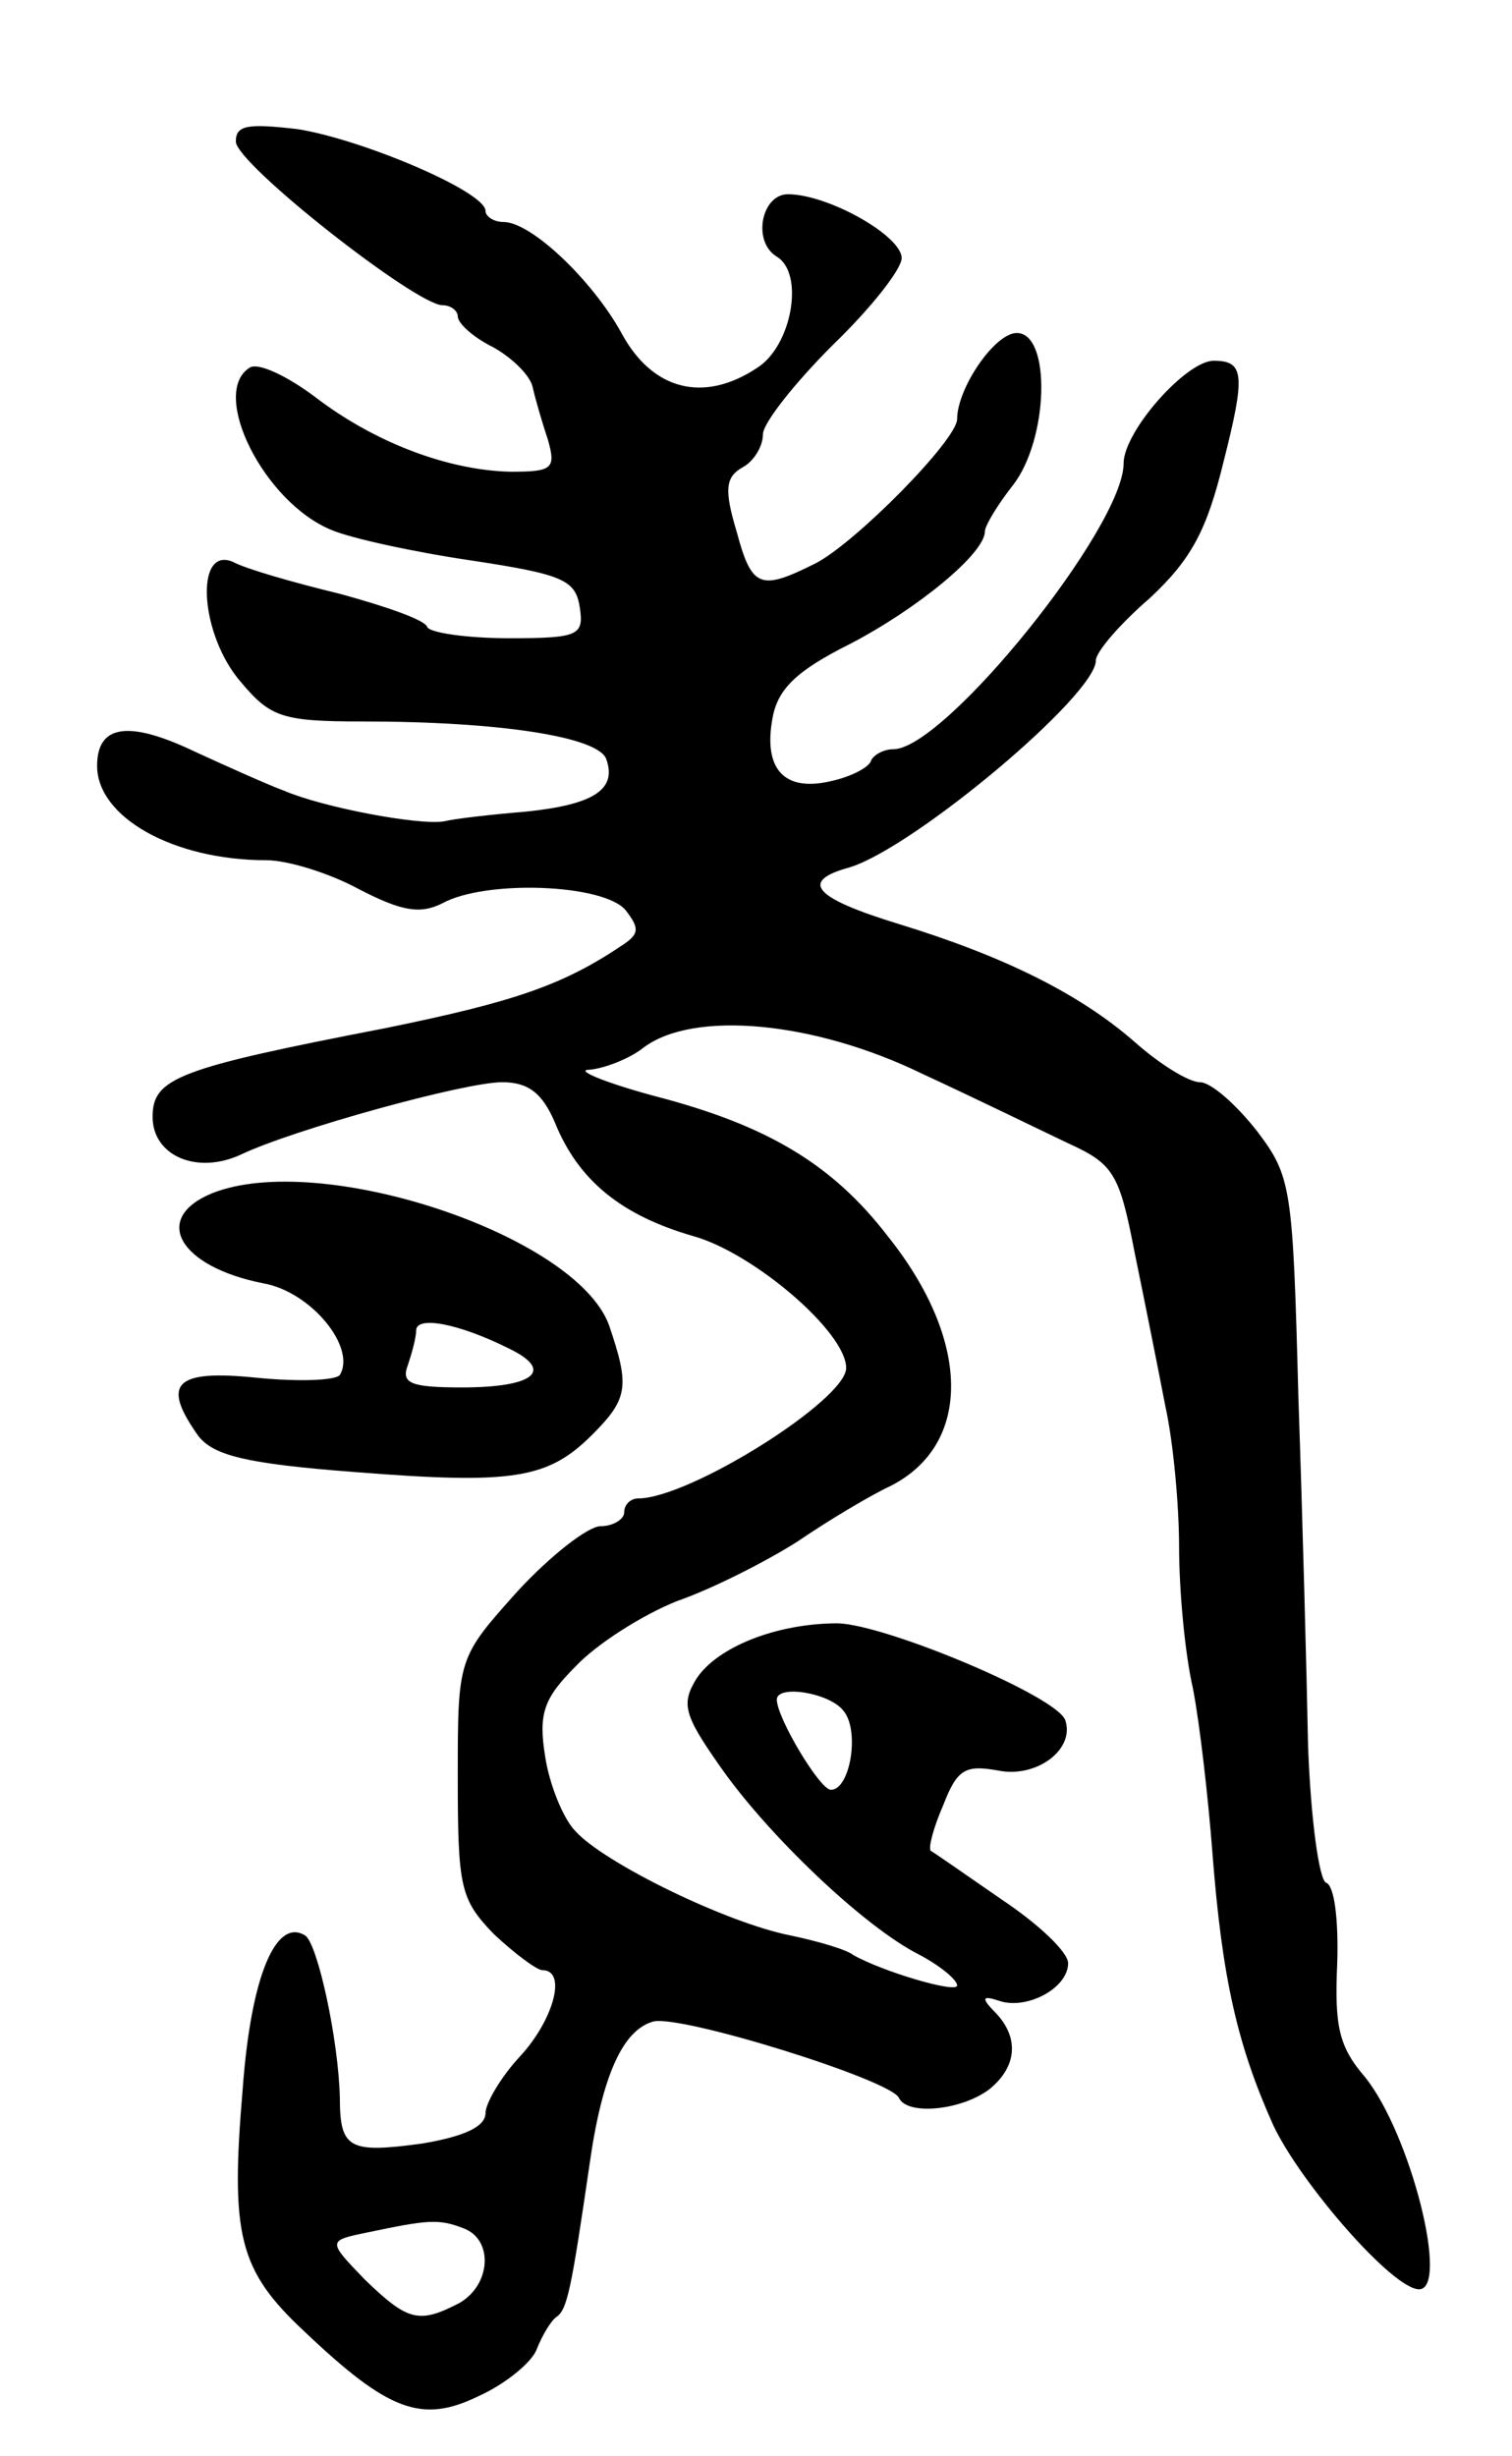 <svg version="1.0" xmlns="http://www.w3.org/2000/svg" width="109" height="177" viewBox="0 0 109 177" ><g transform="translate(0,177) scale(0.1,-0.1)" ><path d="M170 1668 c0 -16 130 -118 149 -118 6 0 11 -4 11 -8 0 -5 11 -15 25 -22 13 -7 27 -20 29 -29 2 -9 7 -26 11 -38 6 -21 3 -23 -27 -23 -45 1 -98 21 -141 54 -20 15 -41 25 -47 21 -29 -18 10 -97 59 -117 14 -6 60 -16 101 -22 66 -10 75 -14 78 -34 3 -20 -1 -22 -51 -22 -31 0 -57 4 -59 8 -1 5 -30 15 -63 24 -33 8 -68 18 -77 23 -28 12 -24 -53 6 -87 21 -25 30 -28 87 -28 99 0 170 -11 176 -27 8 -22 -9 -33 -58 -38 -24 -2 -51 -5 -59 -7 -18 -3 -87 10 -115 22 -11 4 -40 17 -64 28 -48 23 -71 20 -71 -10 0 -37 55 -68 122 -68 15 0 45 -9 67 -21 31 -16 44 -18 60 -10 31 17 116 14 132 -5 10 -13 10 -17 -2 -25 -43 -29 -78 -41 -171 -60 -150 -29 -168 -36 -168 -64 0 -28 32 -42 64 -27 38 18 161 52 188 52 19 0 29 -8 38 -29 17 -42 48 -67 100 -82 43 -12 110 -69 110 -95 0 -23 -113 -94 -150 -94 -5 0 -10 -4 -10 -10 0 -5 -8 -10 -17 -10 -9 0 -36 -21 -60 -47 -43 -48 -43 -48 -43 -134 0 -80 2 -88 26 -113 15 -14 31 -26 35 -26 18 0 8 -36 -16 -62 -14 -15 -25 -34 -25 -41 0 -10 -16 -17 -46 -22 -52 -7 -59 -4 -59 33 -1 42 -16 111 -25 117 -21 13 -39 -29 -45 -110 -9 -106 -3 -131 44 -175 61 -58 85 -67 126 -47 20 9 39 25 42 34 4 10 10 20 14 23 8 5 11 21 24 110 9 64 24 97 46 103 20 5 171 -42 177 -55 6 -13 45 -9 65 6 20 16 22 37 5 55 -11 11 -10 13 2 9 20 -7 50 9 50 27 0 8 -21 28 -48 46 -26 18 -49 34 -51 35 -2 2 2 17 9 33 10 26 16 29 39 25 28 -6 56 15 49 36 -5 17 -129 69 -164 70 -44 0 -87 -17 -102 -40 -11 -18 -9 -26 17 -63 34 -49 104 -116 144 -136 15 -8 27 -18 27 -22 0 -6 -54 10 -75 22 -5 4 -26 10 -45 14 -46 9 -134 52 -155 75 -9 9 -19 34 -22 54 -5 31 -1 42 22 65 15 16 48 37 73 47 26 9 65 29 87 43 22 15 52 33 67 40 59 30 58 105 -2 180 -40 52 -87 80 -168 101 -37 10 -58 19 -47 19 11 1 29 8 39 16 36 27 123 19 201 -19 39 -18 86 -41 105 -50 33 -15 37 -22 48 -79 7 -34 17 -84 22 -110 6 -27 10 -73 10 -102 0 -30 4 -76 10 -102 5 -26 11 -79 14 -118 7 -91 18 -139 44 -197 20 -42 86 -118 105 -118 22 0 -6 112 -39 153 -19 22 -22 37 -20 82 1 31 -2 56 -8 58 -5 2 -11 45 -13 98 -1 52 -4 165 -7 252 -4 152 -5 159 -30 192 -15 19 -33 35 -41 35 -8 0 -29 13 -47 29 -40 35 -95 62 -170 85 -62 19 -72 31 -35 41 47 15 177 124 177 149 0 6 17 26 39 45 30 28 41 49 53 98 16 63 15 73 -7 73 -20 0 -65 -51 -65 -74 0 -46 -129 -206 -166 -206 -7 0 -14 -4 -16 -8 -1 -5 -15 -12 -29 -15 -34 -8 -49 9 -42 46 4 21 18 34 56 53 48 25 97 65 97 81 0 4 9 19 20 33 26 33 28 110 3 110 -16 0 -43 -40 -43 -62 0 -15 -73 -89 -102 -104 -40 -20 -46 -18 -57 23 -9 30 -8 39 4 46 8 4 15 15 15 24 0 8 23 37 50 64 28 27 50 55 50 63 0 16 -53 46 -82 46 -19 0 -26 -34 -8 -45 20 -12 11 -64 -14 -80 -39 -26 -76 -16 -98 25 -21 38 -65 80 -85 80 -7 0 -13 4 -13 8 0 14 -90 52 -136 59 -35 4 -44 3 -44 -9z m438 -1131 c12 -14 5 -57 -9 -57 -8 0 -39 52 -39 65 0 11 38 5 48 -8z m-274 -373 c22 -8 20 -41 -3 -54 -29 -15 -37 -13 -68 17 -27 28 -27 28 2 34 43 9 51 10 69 3z"/><path d="M153 910 c-44 -18 -24 -53 37 -65 34 -6 67 -46 55 -66 -3 -4 -30 -5 -60 -2 -59 6 -69 -4 -42 -42 11 -14 34 -20 113 -26 114 -9 139 -5 171 27 26 26 27 35 12 79 -24 65 -208 126 -286 95z m214 -112 c33 -16 18 -28 -34 -28 -37 0 -44 3 -39 16 3 9 6 20 6 25 0 11 31 5 67 -13z"/></g></svg> 
